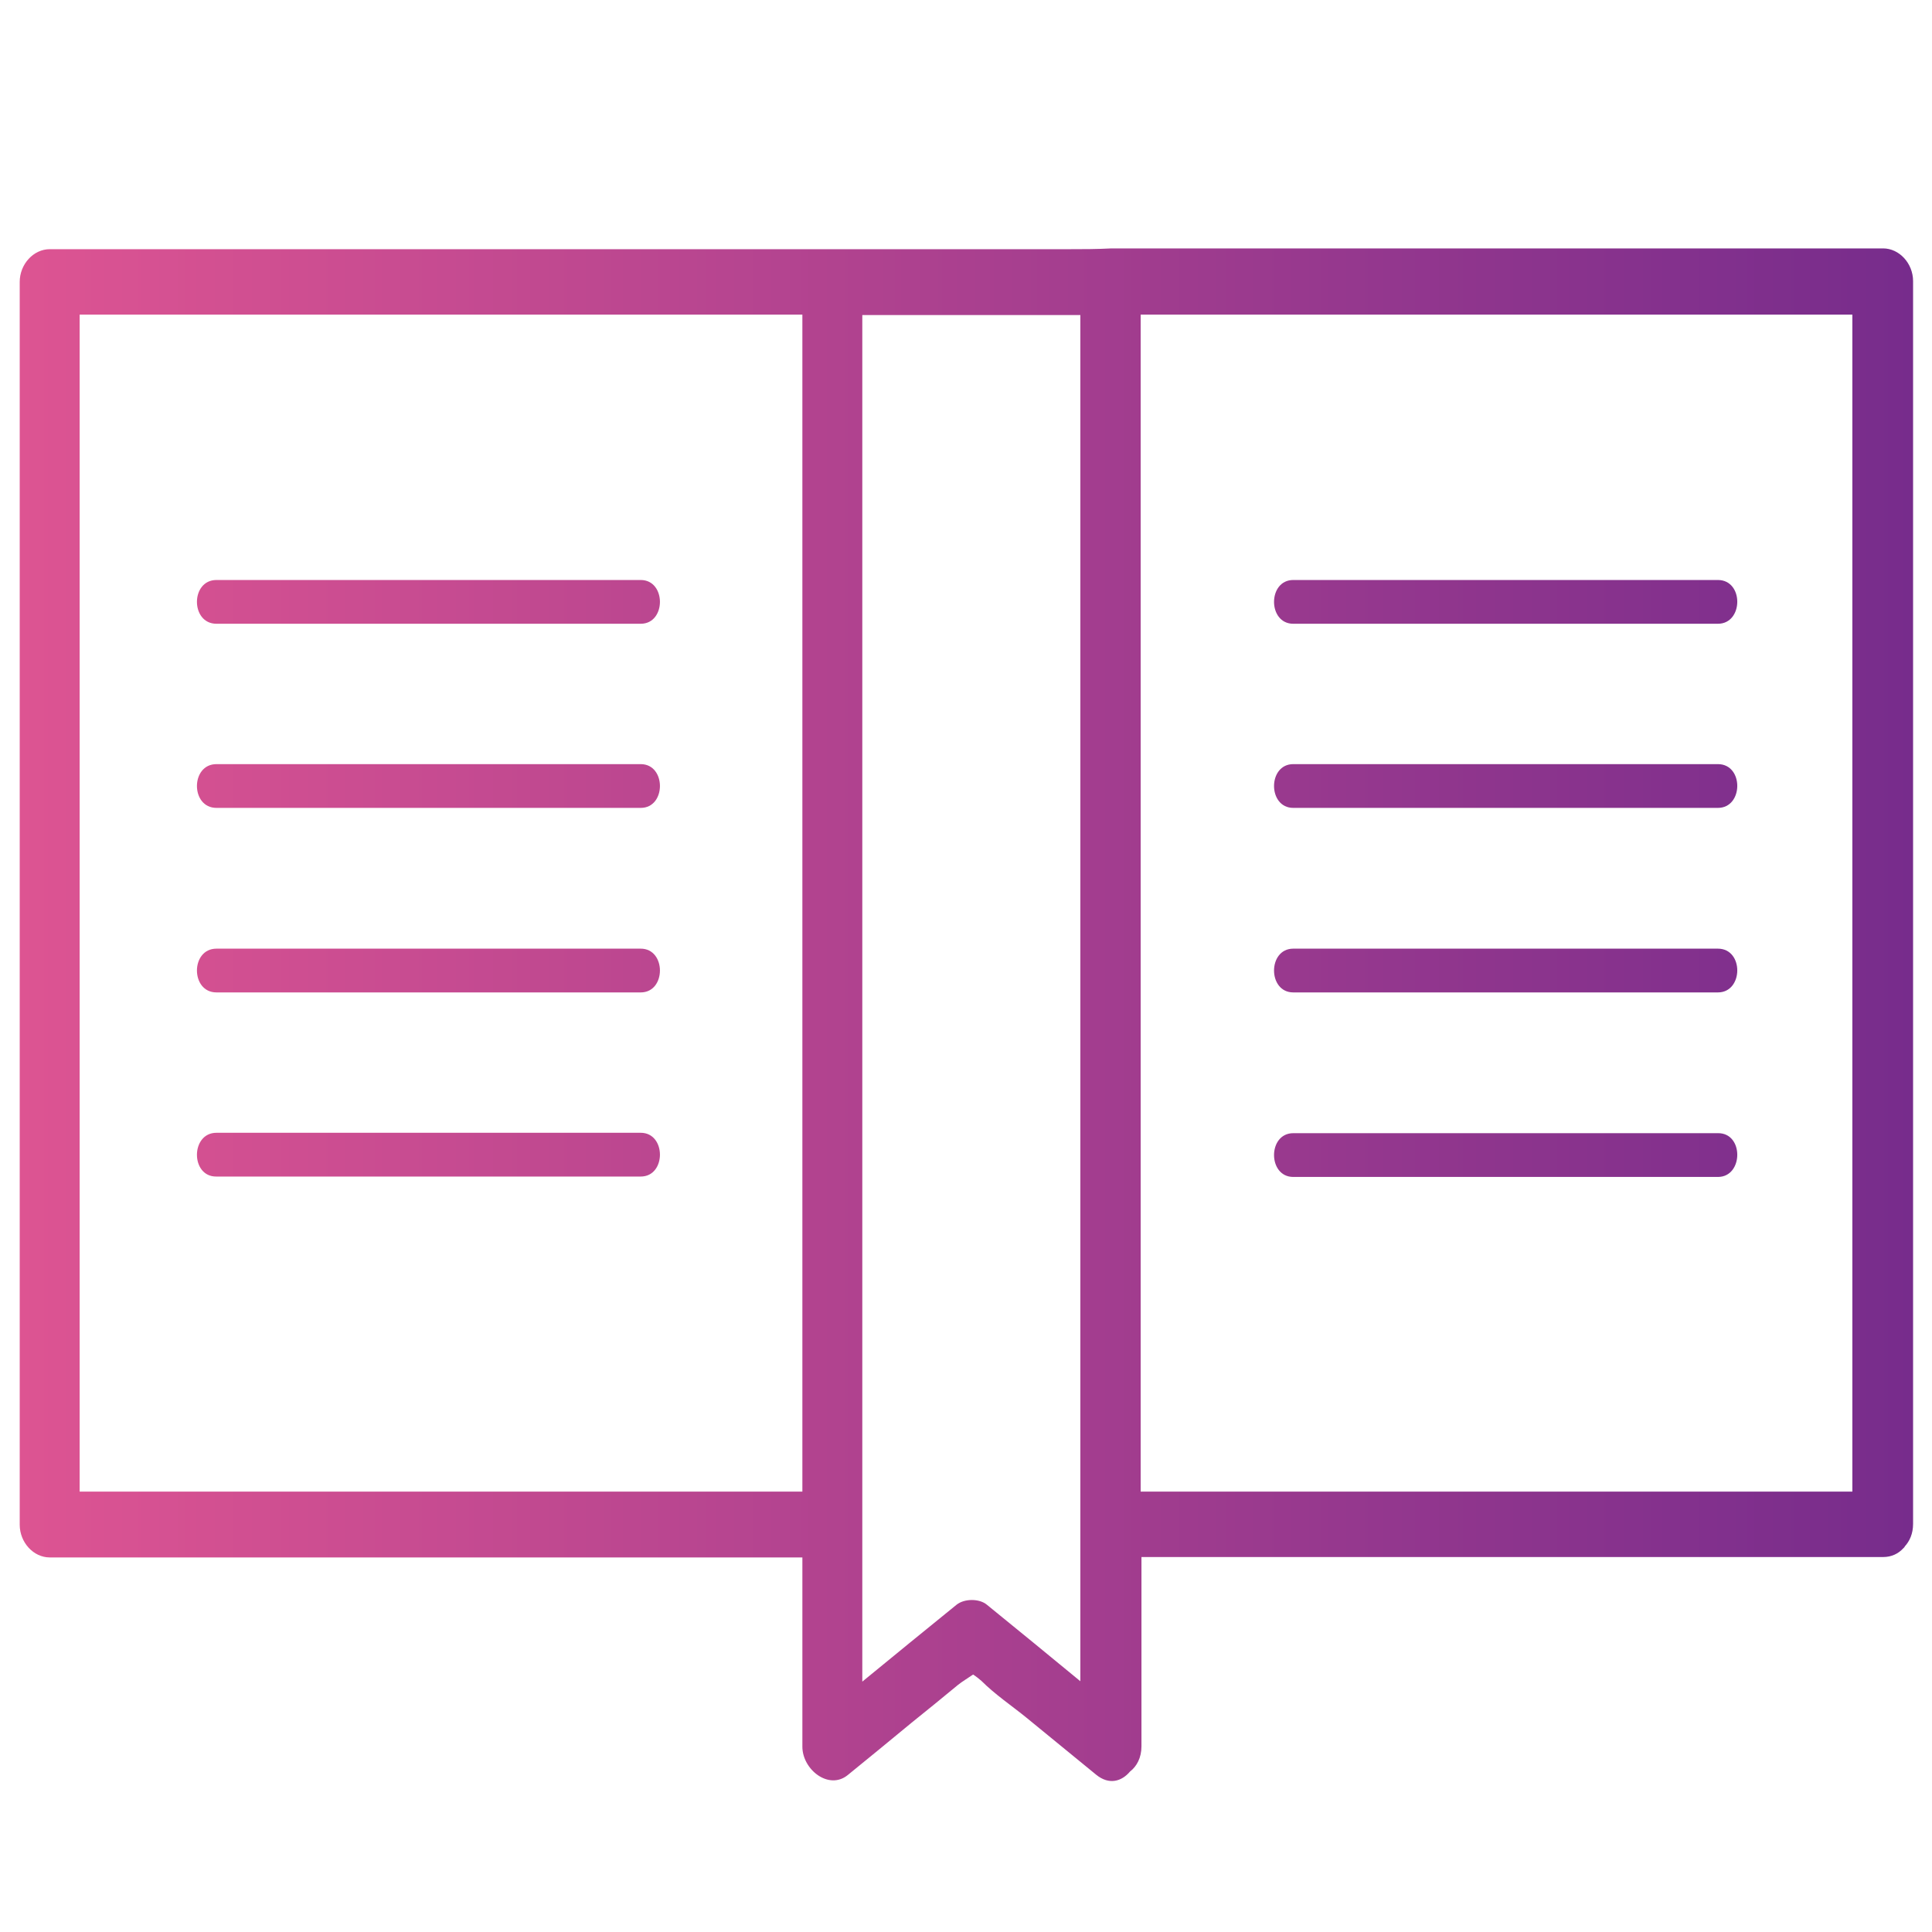 <?xml version="1.0" encoding="utf-8"?>
<!-- Generator: Adobe Illustrator 25.2.3, SVG Export Plug-In . SVG Version: 6.00 Build 0)  -->
<svg version="1.1" id="Layer_1" xmlns="http://www.w3.org/2000/svg" xmlns:xlink="http://www.w3.org/1999/xlink" x="0px" y="0px"
	 viewBox="0 0 49 49" style="enable-background:new 0 0 49 49;" xml:space="preserve">
<style type="text/css">
	.st0{fill:#FFFFFF;}
	.st1{fill:none;stroke:#D5D6D7;stroke-width:0.75;stroke-miterlimit:10;}
	.st2{clip-path:url(#SVGID_4_);}
	.st3{fill:url(#SVGID_5_);}
	.st4{opacity:0.5;fill:url(#SVGID_6_);}
	.st5{fill:url(#SVGID_7_);}
	.st6{opacity:0.5;fill:url(#SVGID_8_);}
	.st7{fill:url(#SVGID_9_);}
	.st8{fill:url(#SVGID_10_);}
	.st9{fill:url(#SVGID_11_);}
	.st10{fill:url(#SVGID_12_);}
	.st11{fill:url(#SVGID_13_);}
	.st12{fill:url(#SVGID_14_);}
	.st13{fill:url(#SVGID_15_);}
	.st14{fill:url(#SVGID_16_);}
	.st15{fill:url(#SVGID_17_);}
	.st16{fill:url(#SVGID_18_);}
	.st17{fill:url(#SVGID_19_);}
	.st18{fill:url(#SVGID_20_);}
	.st19{fill:url(#SVGID_21_);}
	.st20{fill:url(#SVGID_22_);}
	.st21{fill:url(#SVGID_23_);}
	.st22{fill:url(#SVGID_24_);}
	.st23{fill:url(#SVGID_25_);}
	.st24{fill:url(#SVGID_26_);}
	.st25{fill:url(#SVGID_27_);}
	.st26{fill:url(#SVGID_28_);}
	.st27{fill:url(#SVGID_29_);}
	.st28{fill:url(#SVGID_30_);}
	.st29{fill:url(#SVGID_31_);}
	.st30{fill:url(#SVGID_32_);}
	.st31{fill:url(#SVGID_33_);}
	.st32{fill:url(#SVGID_34_);}
	.st33{fill:url(#SVGID_35_);}
	.st34{fill:url(#SVGID_36_);}
	.st35{fill:url(#SVGID_37_);}
	.st36{fill:url(#SVGID_38_);}
	.st37{fill:url(#SVGID_39_);}
	.st38{fill:url(#SVGID_40_);}
	.st39{fill:url(#SVGID_41_);}
	.st40{fill:url(#SVGID_42_);}
	.st41{fill:url(#SVGID_43_);}
	.st42{fill:url(#SVGID_44_);}
	.st43{fill:url(#SVGID_45_);}
	.st44{fill:url(#SVGID_46_);}
	.st45{fill:url(#SVGID_47_);}
	.st46{fill:url(#SVGID_48_);}
	.st47{fill:url(#SVGID_49_);}
	.st48{fill:url(#SVGID_50_);}
	.st49{fill:url(#SVGID_51_);}
	.st50{fill:url(#SVGID_52_);}
	.st51{fill:url(#SVGID_53_);}
	.st52{fill:url(#SVGID_54_);}
	.st53{fill:url(#SVGID_55_);}
	.st54{fill:url(#SVGID_56_);}
	.st55{fill:url(#SVGID_57_);}
	.st56{fill:url(#SVGID_58_);}
	.st57{fill:url(#SVGID_59_);}
	.st58{fill:url(#SVGID_60_);}
	.st59{fill:url(#SVGID_61_);}
	.st60{fill:url(#SVGID_62_);}
	.st61{fill:url(#SVGID_63_);}
	.st62{fill:url(#SVGID_64_);}
	.st63{fill:url(#SVGID_65_);}
	.st64{fill:url(#SVGID_66_);}
	.st65{fill:url(#SVGID_67_);}
	.st66{fill:url(#SVGID_68_);}
	.st67{fill:url(#SVGID_69_);}
	.st68{fill:url(#SVGID_70_);}
	.st69{fill:url(#SVGID_71_);}
	.st70{fill:url(#SVGID_72_);}
	.st71{fill:#FFB777;}
	.st72{fill:url(#SVGID_73_);}
	.st73{fill:url(#SVGID_74_);}
	.st74{fill:url(#SVGID_75_);}
	.st75{fill:url(#SVGID_76_);}
	.st76{fill:url(#SVGID_77_);}
	.st77{fill:url(#SVGID_78_);}
	.st78{fill:url(#SVGID_79_);}
	.st79{fill:url(#SVGID_80_);}
	.st80{fill:url(#SVGID_81_);}
	.st81{fill:url(#SVGID_82_);}
	.st82{fill:url(#SVGID_83_);}
	.st83{fill:url(#SVGID_84_);}
	.st84{fill:url(#SVGID_85_);}
	.st85{fill:url(#SVGID_86_);}
	.st86{fill:url(#SVGID_87_);}
	.st87{fill:url(#SVGID_88_);}
	.st88{fill:url(#SVGID_89_);}
	.st89{fill:url(#SVGID_90_);}
	.st90{fill:url(#SVGID_91_);}
	.st91{fill:url(#SVGID_92_);}
	.st92{fill:url(#SVGID_93_);}
	.st93{fill:url(#SVGID_94_);}
	.st94{fill:url(#SVGID_95_);}
	.st95{fill:url(#SVGID_96_);}
	.st96{fill:url(#SVGID_97_);}
	.st97{fill:url(#SVGID_98_);}
	.st98{fill:url(#SVGID_99_);}
	.st99{fill:url(#SVGID_100_);}
	.st100{fill:url(#SVGID_101_);}
	.st101{fill:url(#SVGID_102_);}
	.st102{fill:url(#SVGID_103_);}
	.st103{fill:url(#SVGID_104_);}
	.st104{fill:url(#SVGID_105_);}
	.st105{fill:url(#SVGID_106_);}
	.st106{fill:url(#SVGID_107_);}
	.st107{fill:url(#SVGID_108_);}
	.st108{fill:url(#SVGID_109_);}
	.st109{fill:url(#SVGID_110_);}
	.st110{fill:url(#SVGID_111_);}
	.st111{fill:url(#SVGID_112_);}
	.st112{fill:url(#SVGID_113_);}
	.st113{fill:url(#SVGID_114_);}
	.st114{fill:url(#SVGID_115_);}
	.st115{fill:url(#SVGID_116_);}
	.st116{fill:url(#SVGID_117_);}
	.st117{fill:url(#SVGID_118_);}
	.st118{fill:url(#SVGID_119_);}
	.st119{fill:url(#SVGID_120_);}
	.st120{fill:url(#SVGID_121_);}
	.st121{fill:url(#SVGID_122_);}
	.st122{fill:url(#SVGID_123_);}
	.st123{fill:url(#SVGID_124_);}
	.st124{fill:url(#SVGID_125_);}
	.st125{fill:url(#SVGID_126_);}
	.st126{fill:url(#SVGID_127_);}
	.st127{fill:url(#SVGID_128_);}
	.st128{fill:url(#SVGID_129_);}
	.st129{fill:url(#SVGID_130_);}
	.st130{fill:url(#SVGID_131_);}
	.st131{fill:url(#SVGID_132_);}
	.st132{fill:url(#SVGID_133_);}
	.st133{fill:url(#SVGID_134_);}
	.st134{fill:url(#SVGID_135_);}
	.st135{fill:url(#SVGID_136_);}
	.st136{fill:url(#SVGID_137_);}
	.st137{fill:url(#SVGID_138_);}
	.st138{fill:url(#SVGID_139_);}
	.st139{fill:url(#SVGID_140_);}
	.st140{fill:url(#SVGID_141_);}
	.st141{fill:url(#SVGID_142_);}
	.st142{fill:url(#SVGID_143_);}
	.st143{fill:url(#SVGID_144_);}
	.st144{fill:url(#SVGID_145_);}
	.st145{fill:url(#SVGID_146_);}
	.st146{fill:url(#SVGID_147_);}
	.st147{fill:url(#SVGID_148_);}
	.st148{fill:url(#SVGID_149_);}
	.st149{fill:url(#SVGID_150_);}
	.st150{fill:url(#SVGID_151_);}
	.st151{fill:url(#SVGID_152_);}
	.st152{fill:url(#SVGID_153_);}
	.st153{fill:url(#SVGID_154_);}
	.st154{fill:url(#SVGID_155_);}
	.st155{fill:url(#SVGID_156_);}
	.st156{fill:url(#SVGID_157_);}
	.st157{fill:url(#SVGID_158_);}
	.st158{fill:url(#SVGID_159_);}
	.st159{fill:url(#SVGID_160_);}
	.st160{fill:url(#SVGID_161_);}
	.st161{fill:url(#SVGID_162_);}
	.st162{fill:url(#SVGID_163_);}
	.st163{fill:url(#SVGID_164_);}
	.st164{fill:url(#SVGID_165_);}
	.st165{fill:url(#SVGID_166_);}
	.st166{fill:url(#SVGID_167_);}
	.st167{fill:url(#SVGID_168_);}
	.st168{fill:url(#SVGID_169_);}
	.st169{fill:url(#SVGID_170_);}
	.st170{fill:url(#SVGID_171_);}
	.st171{fill:url(#SVGID_172_);}
	.st172{fill:url(#SVGID_173_);}
	.st173{fill:url(#SVGID_174_);}
	.st174{fill:url(#SVGID_175_);}
	.st175{fill:url(#SVGID_176_);}
	.st176{fill:url(#SVGID_177_);}
	.st177{fill:url(#SVGID_178_);}
	.st178{fill:url(#SVGID_179_);}
	.st179{fill:url(#SVGID_180_);}
	.st180{fill:url(#SVGID_181_);}
	.st181{fill:url(#SVGID_182_);}
	.st182{fill:url(#SVGID_183_);}
	.st183{fill:url(#SVGID_184_);}
	.st184{fill:url(#SVGID_185_);}
	.st185{fill:url(#SVGID_186_);}
	.st186{fill:url(#SVGID_187_);}
	.st187{fill:url(#SVGID_188_);}
	.st188{fill:url(#SVGID_189_);}
	.st189{fill:url(#SVGID_190_);}
	.st190{fill:url(#SVGID_191_);}
	.st191{fill:url(#SVGID_192_);}
	.st192{fill:url(#SVGID_193_);}
	.st193{fill:url(#SVGID_194_);}
	.st194{fill:url(#SVGID_195_);}
	.st195{fill:url(#SVGID_196_);}
	.st196{fill:url(#SVGID_197_);}
	.st197{fill:url(#SVGID_198_);}
	.st198{fill:url(#SVGID_199_);}
	.st199{fill:url(#SVGID_200_);}
	.st200{fill:url(#SVGID_201_);}
	.st201{fill:url(#SVGID_202_);}
	.st202{fill:url(#SVGID_203_);}
	.st203{fill:url(#SVGID_204_);}
	.st204{fill:url(#SVGID_205_);}
	.st205{fill:url(#SVGID_206_);}
	.st206{fill:url(#SVGID_207_);}
	.st207{fill:url(#SVGID_208_);}
	.st208{fill:url(#SVGID_209_);}
	.st209{fill:url(#SVGID_210_);}
	.st210{fill:url(#SVGID_211_);}
	.st211{fill:url(#SVGID_212_);}
	.st212{fill:url(#SVGID_213_);}
	.st213{fill:url(#SVGID_214_);}
	.st214{fill:url(#SVGID_215_);}
	.st215{fill:url(#SVGID_216_);}
	.st216{fill:url(#SVGID_217_);}
	.st217{fill:url(#SVGID_218_);}
	.st218{fill:url(#SVGID_219_);}
	.st219{fill:url(#SVGID_220_);}
	.st220{fill:url(#SVGID_221_);}
	.st221{fill:url(#SVGID_222_);}
	.st222{fill:url(#SVGID_223_);}
	.st223{fill:url(#SVGID_224_);}
	.st224{fill:url(#SVGID_225_);}
	.st225{fill:url(#SVGID_226_);}
	.st226{fill:url(#SVGID_227_);}
	.st227{fill:url(#SVGID_228_);}
	.st228{fill:url(#SVGID_229_);}
	.st229{fill:url(#SVGID_230_);}
	.st230{fill:url(#SVGID_231_);}
	.st231{fill:url(#SVGID_232_);}
	.st232{fill:url(#SVGID_233_);}
	.st233{fill:url(#SVGID_234_);}
	.st234{fill:url(#SVGID_235_);}
	.st235{fill:url(#SVGID_236_);}
	.st236{fill:url(#SVGID_237_);}
	.st237{fill:url(#SVGID_238_);}
	.st238{fill:url(#SVGID_239_);}
	.st239{fill:url(#SVGID_240_);}
	.st240{fill:url(#SVGID_241_);}
	.st241{fill:url(#SVGID_242_);}
	.st242{fill:url(#SVGID_243_);}
	.st243{fill:url(#SVGID_244_);}
	.st244{fill:url(#SVGID_245_);}
	.st245{fill:url(#SVGID_246_);}
	.st246{fill:url(#SVGID_247_);}
	.st247{fill:url(#SVGID_248_);}
	.st248{fill:url(#SVGID_249_);}
	.st249{fill:url(#SVGID_250_);}
	.st250{fill:url(#SVGID_251_);}
	.st251{fill:url(#SVGID_252_);}
	.st252{fill:url(#SVGID_253_);}
	.st253{fill:url(#SVGID_254_);}
	.st254{fill:url(#SVGID_255_);}
	.st255{fill:url(#SVGID_256_);}
	.st256{fill:url(#SVGID_257_);}
	.st257{fill:url(#SVGID_258_);}
	.st258{fill:url(#SVGID_259_);}
	.st259{fill:url(#SVGID_260_);}
	.st260{fill:url(#SVGID_261_);}
	.st261{fill:url(#SVGID_262_);}
	.st262{fill:url(#SVGID_263_);}
	.st263{fill:url(#SVGID_264_);}
	.st264{fill:url(#SVGID_265_);}
	.st265{fill:url(#SVGID_266_);}
	.st266{fill:url(#SVGID_267_);}
	.st267{fill:url(#SVGID_268_);}
	.st268{fill:url(#SVGID_269_);}
	.st269{fill:url(#SVGID_270_);}
	.st270{fill:url(#SVGID_271_);}
	.st271{fill:url(#SVGID_272_);}
	.st272{fill:url(#SVGID_273_);}
	.st273{fill:url(#SVGID_274_);}
	.st274{fill:url(#SVGID_275_);}
	.st275{fill:url(#SVGID_276_);}
	.st276{fill:url(#SVGID_277_);}
	.st277{fill:url(#SVGID_278_);}
	.st278{fill:url(#SVGID_279_);}
	.st279{fill:url(#SVGID_280_);}
	.st280{fill:url(#SVGID_281_);}
	.st281{fill:url(#SVGID_282_);}
	.st282{fill:url(#SVGID_283_);}
	.st283{fill:url(#SVGID_284_);}
	.st284{fill:url(#SVGID_285_);}
	.st285{fill:url(#SVGID_286_);}
	.st286{fill:url(#SVGID_287_);}
	.st287{fill:url(#SVGID_288_);}
	.st288{fill:url(#SVGID_289_);}
	.st289{fill:url(#SVGID_290_);}
	.st290{fill:url(#SVGID_291_);}
	.st291{fill:url(#SVGID_292_);}
	.st292{fill:url(#SVGID_293_);}
	.st293{fill:url(#SVGID_294_);}
	.st294{fill:url(#SVGID_295_);}
	.st295{fill:url(#SVGID_296_);}
	.st296{fill:url(#SVGID_297_);}
	.st297{fill:url(#SVGID_298_);}
	.st298{fill:url(#SVGID_299_);}
	.st299{fill:url(#SVGID_300_);}
	.st300{fill:url(#SVGID_301_);}
	.st301{fill:url(#SVGID_302_);}
	.st302{fill:url(#SVGID_303_);}
	.st303{fill:url(#SVGID_304_);}
	.st304{fill:url(#SVGID_305_);}
	.st305{fill:url(#SVGID_306_);}
	.st306{fill:url(#SVGID_307_);}
	.st307{fill:url(#SVGID_308_);}
	.st308{fill:url(#SVGID_309_);}
	.st309{fill:url(#SVGID_310_);}
	.st310{fill:url(#SVGID_311_);}
	.st311{fill:url(#SVGID_312_);}
	.st312{fill:url(#SVGID_313_);}
	.st313{fill:url(#SVGID_314_);}
	.st314{fill:url(#SVGID_315_);}
	.st315{fill:url(#SVGID_316_);}
	.st316{fill:url(#SVGID_317_);}
	.st317{fill:url(#SVGID_318_);}
	.st318{fill:url(#SVGID_319_);}
	.st319{fill:url(#SVGID_320_);}
	.st320{fill:url(#SVGID_321_);}
	.st321{fill:url(#SVGID_322_);}
	.st322{fill:url(#SVGID_323_);}
	.st323{fill:url(#SVGID_324_);}
	.st324{fill:url(#SVGID_325_);}
	.st325{fill:url(#SVGID_326_);}
	.st326{fill:url(#SVGID_327_);}
	.st327{fill:url(#SVGID_328_);}
	.st328{fill:url(#SVGID_329_);}
	.st329{fill:url(#SVGID_330_);}
	.st330{fill:url(#SVGID_331_);}
	.st331{fill:url(#SVGID_332_);}
	.st332{fill:url(#SVGID_333_);}
	.st333{fill:url(#SVGID_334_);}
	.st334{fill:url(#SVGID_335_);}
	.st335{fill:url(#SVGID_336_);}
	.st336{fill:url(#SVGID_337_);}
	.st337{fill:url(#SVGID_338_);}
	.st338{fill:url(#SVGID_339_);}
	.st339{fill:url(#SVGID_340_);}
	.st340{fill:url(#SVGID_341_);}
	.st341{fill:url(#SVGID_342_);}
	.st342{fill:url(#SVGID_343_);}
	.st343{fill:url(#SVGID_344_);}
	.st344{fill:url(#SVGID_345_);}
	.st345{fill:url(#SVGID_346_);}
	.st346{fill:url(#SVGID_347_);}
	.st347{fill:url(#SVGID_348_);}
	.st348{fill:url(#SVGID_349_);}
	.st349{fill:url(#SVGID_350_);}
	.st350{fill:url(#SVGID_351_);}
	.st351{fill:url(#SVGID_352_);}
	.st352{fill:url(#SVGID_353_);}
	.st353{fill:url(#SVGID_354_);}
	.st354{fill:url(#SVGID_355_);}
	.st355{fill:url(#SVGID_356_);}
	.st356{fill:url(#SVGID_357_);}
	.st357{fill:url(#SVGID_358_);}
	.st358{fill:url(#SVGID_359_);}
	.st359{fill:url(#SVGID_360_);}
	.st360{fill:url(#SVGID_361_);}
	.st361{fill:url(#SVGID_362_);}
	.st362{fill:url(#SVGID_363_);}
	.st363{fill:url(#SVGID_364_);}
	.st364{fill:url(#SVGID_365_);}
	.st365{fill:url(#SVGID_366_);}
	.st366{fill:url(#SVGID_367_);}
	.st367{fill:url(#SVGID_368_);}
	.st368{fill:url(#SVGID_369_);}
	.st369{fill:url(#SVGID_370_);}
	.st370{fill:url(#SVGID_371_);}
	.st371{fill:url(#SVGID_372_);}
	.st372{fill:url(#SVGID_373_);}
	.st373{fill:url(#SVGID_374_);}
	.st374{fill:url(#SVGID_375_);}
	.st375{fill:url(#SVGID_376_);}
	.st376{fill:url(#SVGID_377_);}
	.st377{fill:url(#SVGID_378_);}
	.st378{fill:url(#SVGID_379_);}
	.st379{fill:url(#SVGID_380_);}
	.st380{fill:url(#SVGID_381_);}
	.st381{fill:url(#SVGID_382_);}
	.st382{fill:url(#SVGID_383_);}
	.st383{fill:url(#SVGID_384_);}
	.st384{fill:url(#SVGID_385_);}
	.st385{fill:url(#SVGID_386_);}
	.st386{fill:url(#SVGID_387_);}
	.st387{fill:url(#SVGID_388_);}
	.st388{fill:url(#SVGID_389_);}
	.st389{fill:url(#SVGID_390_);}
	.st390{fill:url(#SVGID_391_);}
	.st391{fill:url(#SVGID_392_);}
	.st392{fill:url(#SVGID_393_);}
	.st393{fill:url(#SVGID_394_);}
	.st394{fill:url(#SVGID_395_);}
	.st395{fill:url(#SVGID_396_);}
	.st396{fill:url(#SVGID_397_);}
	.st397{fill:url(#SVGID_398_);}
	.st398{fill:url(#SVGID_399_);}
	.st399{fill:url(#SVGID_400_);}
	.st400{fill:url(#SVGID_401_);}
	.st401{fill:url(#SVGID_402_);}
	.st402{fill:url(#SVGID_403_);}
	.st403{fill:url(#SVGID_404_);}
	.st404{fill:url(#SVGID_405_);}
	.st405{fill:url(#SVGID_406_);}
	.st406{fill:url(#SVGID_407_);}
	.st407{fill:url(#SVGID_408_);}
	.st408{fill:url(#SVGID_409_);}
	.st409{fill:url(#SVGID_410_);}
	.st410{fill:url(#SVGID_411_);}
	.st411{fill:url(#SVGID_412_);}
	.st412{fill:url(#SVGID_413_);}
	.st413{fill:url(#SVGID_414_);}
	.st414{fill:url(#SVGID_415_);}
	.st415{fill:url(#SVGID_416_);}
	.st416{fill:url(#SVGID_417_);}
	.st417{fill:url(#SVGID_418_);}
	.st418{fill:url(#SVGID_419_);}
	.st419{fill:url(#SVGID_420_);}
	.st420{fill:url(#SVGID_421_);}
	.st421{fill:url(#SVGID_422_);}
	.st422{fill:url(#SVGID_423_);}
	.st423{fill:url(#SVGID_424_);}
	.st424{fill:url(#SVGID_425_);}
	.st425{fill:url(#SVGID_426_);}
	.st426{fill:url(#SVGID_427_);}
	.st427{fill:url(#SVGID_428_);}
	.st428{fill:url(#SVGID_429_);}
	.st429{fill:url(#SVGID_430_);}
	.st430{fill:url(#SVGID_431_);}
	.st431{fill:url(#SVGID_432_);}
	.st432{fill:url(#SVGID_433_);}
	.st433{fill:url(#SVGID_434_);}
	.st434{fill:url(#SVGID_435_);}
	.st435{fill:url(#SVGID_436_);}
	.st436{fill:url(#SVGID_437_);}
	.st437{fill:url(#SVGID_438_);}
	.st438{fill:url(#SVGID_439_);}
	.st439{fill:url(#SVGID_440_);}
	.st440{fill:url(#SVGID_441_);}
	.st441{fill:url(#SVGID_442_);}
	.st442{fill:url(#SVGID_443_);}
	.st443{fill:url(#SVGID_444_);}
	.st444{fill:url(#SVGID_445_);}
	.st445{fill:url(#SVGID_446_);}
	.st446{fill:url(#SVGID_447_);}
	.st447{fill:url(#SVGID_448_);}
	.st448{fill:url(#SVGID_449_);}
	.st449{fill:url(#SVGID_450_);}
	.st450{fill:url(#SVGID_451_);}
	.st451{fill:url(#SVGID_452_);}
	.st452{fill:url(#SVGID_453_);}
	.st453{fill:url(#SVGID_454_);}
	.st454{fill:url(#SVGID_455_);}
	.st455{fill:url(#SVGID_456_);}
	.st456{fill:url(#SVGID_457_);}
	.st457{fill:url(#SVGID_458_);}
	.st458{fill:url(#SVGID_459_);}
	.st459{fill:url(#SVGID_460_);}
	.st460{fill:url(#SVGID_461_);}
	.st461{fill:url(#SVGID_462_);}
	.st462{fill:#FAF3EC;}
	.st463{opacity:0.85;fill:#FFFFFF;}
	.st464{fill:url(#SVGID_463_);}
	.st465{opacity:0.22;}
	.st466{fill:url(#SVGID_464_);}
	.st467{fill:url(#SVGID_465_);}
	.st468{fill:url(#SVGID_466_);}
	.st469{fill:url(#SVGID_467_);}
	.st470{fill:url(#SVGID_468_);}
	.st471{fill:url(#SVGID_469_);}
	.st472{fill:url(#SVGID_470_);}
	.st473{fill:url(#SVGID_471_);}
	.st474{fill:url(#SVGID_472_);}
	.st475{fill:url(#SVGID_473_);}
	.st476{fill:url(#SVGID_474_);}
	.st477{fill:url(#SVGID_475_);}
	.st478{fill:url(#SVGID_476_);}
	.st479{fill:url(#SVGID_477_);}
	.st480{fill:url(#SVGID_478_);}
	.st481{fill:url(#SVGID_479_);}
	.st482{fill:url(#SVGID_480_);}
	.st483{fill:url(#SVGID_481_);}
	.st484{fill:url(#SVGID_482_);}
	.st485{fill:url(#SVGID_483_);}
	.st486{fill:url(#SVGID_484_);}
	.st487{fill:url(#SVGID_485_);}
	.st488{fill:url(#SVGID_486_);}
	.st489{fill:url(#SVGID_487_);}
	.st490{fill:url(#SVGID_488_);}
	.st491{fill:url(#SVGID_489_);}
	.st492{fill:url(#SVGID_490_);}
	.st493{fill:url(#SVGID_491_);}
	.st494{fill:url(#SVGID_492_);}
	.st495{fill:url(#SVGID_493_);}
	.st496{fill:url(#SVGID_494_);}
	.st497{fill:url(#SVGID_495_);}
	.st498{fill:url(#SVGID_496_);}
	.st499{fill:url(#SVGID_497_);}
	.st500{fill:url(#SVGID_498_);}
	.st501{fill:url(#SVGID_499_);}
	.st502{fill:url(#SVGID_500_);}
	.st503{fill:url(#SVGID_501_);}
	.st504{fill:url(#SVGID_502_);}
	.st505{fill:url(#SVGID_503_);}
	.st506{fill:url(#SVGID_504_);}
	.st507{fill:url(#SVGID_505_);}
	.st508{fill:url(#SVGID_506_);}
	.st509{fill:url(#SVGID_507_);}
	.st510{fill:url(#SVGID_508_);}
	.st511{fill:url(#SVGID_509_);}
	.st512{fill:url(#SVGID_510_);}
	.st513{fill:url(#SVGID_511_);}
	.st514{fill:url(#SVGID_512_);}
	.st515{fill:url(#SVGID_513_);}
	.st516{fill:url(#SVGID_514_);}
	.st517{fill:url(#SVGID_515_);}
	.st518{fill:url(#SVGID_516_);}
	.st519{fill:url(#SVGID_517_);}
	.st520{fill:url(#SVGID_518_);}
	.st521{fill:url(#SVGID_519_);}
	.st522{fill:url(#SVGID_520_);}
	.st523{fill:url(#SVGID_521_);}
	.st524{fill:url(#SVGID_522_);}
	.st525{fill:url(#SVGID_523_);}
	.st526{fill:url(#SVGID_524_);}
	.st527{fill:url(#SVGID_525_);}
	.st528{fill:url(#SVGID_526_);}
	.st529{fill:url(#SVGID_527_);}
	.st530{fill:url(#SVGID_528_);}
	.st531{fill:url(#SVGID_529_);}
	.st532{fill:url(#SVGID_530_);}
	.st533{fill:url(#SVGID_531_);}
	.st534{fill:url(#SVGID_532_);}
	.st535{fill:url(#SVGID_533_);}
	.st536{fill:url(#SVGID_534_);}
	.st537{fill:url(#SVGID_535_);}
	.st538{fill:url(#SVGID_536_);}
	.st539{fill:url(#SVGID_537_);}
	.st540{fill:url(#SVGID_538_);}
	.st541{fill:url(#SVGID_539_);}
	.st542{fill:url(#SVGID_540_);}
	.st543{fill:url(#SVGID_541_);}
	.st544{fill:url(#SVGID_542_);}
	.st545{fill:url(#SVGID_543_);}
	.st546{fill:url(#SVGID_544_);}
	.st547{fill:url(#SVGID_545_);}
	.st548{fill:url(#SVGID_546_);}
	.st549{fill:url(#SVGID_547_);}
	.st550{fill:url(#SVGID_548_);}
	.st551{fill:url(#SVGID_549_);}
	.st552{fill:url(#SVGID_550_);}
	.st553{fill:url(#SVGID_551_);}
	.st554{fill:url(#SVGID_552_);}
	.st555{fill:url(#SVGID_553_);}
	.st556{fill:url(#SVGID_554_);}
	.st557{fill:url(#SVGID_555_);}
	.st558{fill:url(#SVGID_556_);}
	.st559{fill:url(#SVGID_557_);}
	.st560{fill:url(#SVGID_558_);}
	.st561{fill:url(#SVGID_559_);}
	.st562{fill:url(#SVGID_560_);}
	.st563{fill:url(#SVGID_561_);}
	.st564{fill:url(#SVGID_562_);}
	.st565{fill:url(#SVGID_563_);}
	.st566{fill:url(#SVGID_564_);}
	.st567{fill:url(#SVGID_565_);}
	.st568{fill:url(#SVGID_566_);}
	.st569{fill:url(#SVGID_567_);}
	.st570{fill:url(#SVGID_568_);}
	.st571{fill:url(#SVGID_569_);}
	.st572{fill:url(#SVGID_570_);}
	.st573{fill:url(#SVGID_571_);}
	.st574{fill:url(#SVGID_572_);}
	.st575{fill:url(#SVGID_573_);}
	.st576{fill:url(#SVGID_574_);}
	.st577{fill:url(#SVGID_575_);}
	.st578{fill:url(#SVGID_576_);}
	.st579{fill:url(#SVGID_577_);}
	.st580{fill:url(#SVGID_578_);}
	.st581{fill:url(#SVGID_579_);}
	.st582{fill:url(#SVGID_580_);}
	.st583{fill:url(#SVGID_581_);}
	.st584{fill:url(#SVGID_582_);}
	.st585{fill:url(#SVGID_583_);}
	.st586{fill:url(#SVGID_584_);}
	.st587{fill:url(#SVGID_585_);}
	.st588{fill:url(#SVGID_586_);}
	.st589{fill:#EBDED2;}
	.st590{fill:#D1B293;}
	.st591{fill:#DD5492;}
	.st592{clip-path:url(#SVGID_588_);}
	.st593{opacity:0.7;}
	.st594{clip-path:url(#SVGID_590_);}
	.st595{fill:#EEEBED;}
	.st596{fill:none;stroke:#B3B5B7;stroke-width:0.75;stroke-miterlimit:10;}
	.st597{fill:none;stroke:#762A8B;stroke-width:2;stroke-miterlimit:10;}
	.st598{fill:none;}
	.st599{clip-path:url(#SVGID_594_);fill:url(#SVGID_595_);}
	.st600{clip-path:url(#SVGID_594_);fill:url(#SVGID_596_);}
	.st601{clip-path:url(#SVGID_594_);}
	.st602{clip-path:url(#SVGID_598_);fill:url(#SVGID_599_);}
	.st603{clip-path:url(#SVGID_594_);fill:#F671B2;}
	.st604{fill:#E451A3;}
	.st605{clip-path:url(#SVGID_594_);fill:#E451A3;}
	.st606{clip-path:url(#SVGID_594_);fill:#CD3692;}
	.st607{clip-path:url(#SVGID_594_);fill:#AE1B80;}
	.st608{fill:#E9BF19;}
	.st609{fill:#D1951F;}
	.st610{fill:#870E53;}
	.st611{fill:#AD0763;}
	.st612{fill:#ECEDED;}
	.st613{fill:#CFD0D0;}
	.st614{opacity:0.21;}
	.st615{fill:#311B38;}
	.st616{fill:#77308B;}
	.st617{fill:#772F8A;}
	.st618{opacity:0.26;fill:#772F8A;}
	.st619{clip-path:url(#SVGID_601_);}
	.st620{opacity:0.76;fill:#EEEBED;}
	.st621{clip-path:url(#SVGID_603_);}
	.st622{fill:#E51476;}
	.st623{fill:#762A8B;}
	.st624{fill:url(#SVGID_612_);}
	.st625{opacity:0.5;fill:url(#SVGID_613_);}
	.st626{opacity:0.88;fill:#762A8B;}
	.st627{fill:none;stroke:#FFFFFF;stroke-width:2;stroke-miterlimit:10;}
	.st628{fill:none;stroke:#762A8B;stroke-width:1.5;stroke-linecap:round;stroke-miterlimit:10;}
	.st629{fill:#E2E9F7;}
	.st630{fill:url(#SVGID_626_);}
	.st631{fill:url(#SVGID_627_);}
	.st632{fill:url(#SVGID_628_);}
	.st633{fill:url(#SVGID_629_);}
	.st634{fill:url(#SVGID_630_);}
	.st635{fill:url(#SVGID_631_);}
	.st636{fill:url(#SVGID_632_);}
	.st637{fill:none;stroke:#000000;stroke-width:2;stroke-miterlimit:10;}
	.st638{opacity:0.77;fill:#772F8A;}
	.st639{fill:none;stroke:#762A8B;stroke-miterlimit:10;}
	.st640{opacity:0.36;fill:#762A8B;}
	.st641{fill:url(#SVGID_655_);}
	.st642{fill:none;stroke:#FFFFFF;stroke-linecap:round;stroke-linejoin:round;stroke-miterlimit:10;}
	.st643{fill:url(#SVGID_656_);}
	.st644{fill:url(#SVGID_657_);}
	.st645{fill:url(#SVGID_658_);}
	.st646{fill:none;stroke:#B3B5B7;stroke-width:0.557;stroke-miterlimit:10;}
	.st647{fill:none;stroke:#E51476;stroke-width:3;stroke-miterlimit:10;}
	.st648{fill:none;stroke:#E51476;stroke-width:3;stroke-miterlimit:10;stroke-dasharray:12.106,4.035;}
	.st649{fill:none;stroke:#E51476;stroke-width:3;stroke-miterlimit:10;stroke-dasharray:6.168,2.056;}
	.st650{fill:none;stroke:#E51476;stroke-width:3;stroke-miterlimit:10;stroke-dasharray:13.062,4.354;}
	.st651{fill:none;stroke:#E51476;stroke-width:3;stroke-miterlimit:10;stroke-dasharray:12.334,4.112;}
	.st652{fill:#5D5EE9;}
	.st653{fill:url(#SVGID_659_);}
	.st654{fill:url(#SVGID_660_);}
	.st655{fill:url(#SVGID_661_);}
	.st656{fill:url(#SVGID_662_);}
	.st657{fill:url(#SVGID_663_);}
	.st658{fill:url(#SVGID_664_);}
	.st659{fill:#FFFFFF;stroke:#FFFFFF;stroke-width:2;stroke-miterlimit:10;}
	.st660{fill:url(#SVGID_665_);}
	.st661{fill:#292384;}
	.st662{fill:url(#SVGID_666_);}
	.st663{fill:#FA7B84;}
	.st664{fill:url(#XMLID_117_);}
	.st665{fill:url(#XMLID_135_);}
	.st666{fill:url(#XMLID_136_);}
	.st667{fill:url(#XMLID_137_);}
	.st668{fill:url(#XMLID_138_);}
	.st669{fill:url(#XMLID_139_);}
	.st670{fill:url(#XMLID_140_);}
	.st671{fill:url(#XMLID_141_);}
	.st672{fill:url(#XMLID_142_);}
	.st673{fill:url(#XMLID_143_);}
	.st674{fill:url(#XMLID_144_);}
	.st675{fill:url(#XMLID_145_);}
	.st676{fill:url(#XMLID_146_);}
	.st677{fill:url(#XMLID_147_);}
	.st678{fill:url(#XMLID_148_);}
	.st679{fill:url(#XMLID_149_);}
	.st680{fill:url(#XMLID_150_);}
	.st681{fill:url(#SVGID_667_);}
	.st682{fill:url(#SVGID_668_);}
	.st683{fill:url(#SVGID_669_);}
	.st684{fill:url(#SVGID_670_);}
	.st685{fill:url(#SVGID_671_);}
	.st686{fill:url(#SVGID_672_);}
	.st687{fill:url(#SVGID_673_);}
	.st688{fill:url(#SVGID_674_);}
	.st689{fill:url(#SVGID_675_);}
	.st690{fill:url(#SVGID_676_);}
	.st691{fill:url(#SVGID_677_);}
	.st692{fill:url(#SVGID_678_);}
	.st693{fill:url(#SVGID_679_);}
	.st694{fill:url(#SVGID_680_);}
	.st695{fill:url(#SVGID_681_);}
	.st696{fill:url(#SVGID_682_);}
	.st697{fill:url(#SVGID_683_);}
	.st698{fill:url(#SVGID_684_);}
	.st699{opacity:0.7;fill:#762A8F;}
	.st700{fill:none;stroke:#FFFFFF;stroke-miterlimit:10;}
	.st701{fill:#762A8F;}
	.st702{fill:none;stroke:#231F20;stroke-miterlimit:10;}
	.st703{fill:#FFFFFF;stroke:#231F20;stroke-miterlimit:10;}
	.st704{opacity:0.77;fill:#772F8E;}
	.st705{fill:none;stroke:#762A8F;stroke-miterlimit:10;}
	.st706{fill:none;stroke:#A6A8AB;stroke-width:0.5;stroke-miterlimit:10;}
	.st707{fill:url(#SVGID_695_);}
	.st708{fill:url(#SVGID_696_);}
	.st709{fill:url(#SVGID_697_);}
	.st710{fill:url(#SVGID_698_);}
	.st711{fill:url(#SVGID_699_);}
	.st712{fill:url(#SVGID_700_);}
	.st713{fill:#762A8B;stroke:#762A8B;stroke-width:1.687;stroke-miterlimit:10;}
	.st714{fill:url(#SVGID_701_);}
	.st715{fill:url(#SVGID_702_);}
	.st716{fill:url(#SVGID_703_);}
	.st717{fill:url(#SVGID_704_);}
	.st718{fill:url(#SVGID_705_);}
	.st719{fill:url(#SVGID_706_);}
	.st720{clip-path:url(#SVGID_708_);}
	.st721{opacity:0.53;fill:#EEEBED;}
	.st722{opacity:0.48;fill:#772F8A;}
	.st723{opacity:0.11;fill:#412206;}
</style>
<linearGradient id="XMLID_117_" gradientUnits="userSpaceOnUse" x1="0.5" y1="25.748" x2="48.5" y2="25.748">
	<stop  offset="0" style="stop-color:#DD5492"/>
	<stop  offset="1" style="stop-color:#772C8C"/>
</linearGradient>
<path id="XMLID_38_" class="st664" d="M27.1,6.32c-1.74,0-3.47,0-5.2,0c-0.26,0-0.52,0-0.79,0c-6.62,0-13.23,0-19.85,0
	C0.85,6.32,0.5,6.7,0.5,7.15c0,10.51,0,21.01,0,31.52c0,0.45,0.35,0.83,0.76,0.83c6.36,0,12.72,0,19.09,0c0,1.6,0,3.2,0,4.8
	c0,0.58,0.67,1.11,1.15,0.72c0.54-0.44,1.08-0.88,1.61-1.32c0.4-0.32,0.79-0.64,1.19-0.97c0.1-0.08,0.25-0.17,0.38-0.26
	c0.08,0.05,0.15,0.11,0.21,0.16c0.35,0.35,0.77,0.63,1.15,0.94c0.59,0.48,1.17,0.96,1.76,1.44c0.33,0.27,0.65,0.17,0.86-0.08
	c0.17-0.13,0.29-0.35,0.29-0.64c0-1.6,0-3.2,0-4.8c6.27,0,12.54,0,18.81,0c0.22,0,0.39-0.09,0.51-0.22
	c0.01-0.01,0.02-0.02,0.03-0.03c0-0.01,0.01-0.01,0.01-0.02c0.12-0.13,0.21-0.32,0.21-0.57c0-10.51,0-21.01,0-31.52
	c0-0.45-0.35-0.83-0.76-0.83c-6.52,0-13.05,0-19.57,0C27.81,6.32,27.46,6.32,27.1,6.32z M20.35,37.83c-6.11,0-12.22,0-18.33,0
	c0-9.95,0-19.9,0-29.85c6.11,0,12.22,0,18.33,0C20.35,17.93,20.35,27.88,20.35,37.83z M27.4,42.64c-0.79-0.65-1.58-1.3-2.37-1.94
	c-0.19-0.16-0.57-0.16-0.77,0c-0.8,0.65-1.6,1.3-2.39,1.95c0-11.55,0-23.11,0-34.66c0.01,0,0.02,0,0.03,0c1.73,0,3.47,0,5.2,0
	c0.1,0,0.2,0,0.3,0C27.4,19.54,27.4,31.09,27.4,42.64z M28.93,7.98c6.02,0,12.03,0,18.05,0c0,9.95,0,19.9,0,29.85
	c-6.02,0-12.03,0-18.05,0C28.93,27.88,28.93,17.93,28.93,7.98z M5.49,14.71c3.59,0,7.18,0,10.76,0c0.65,0,0.65,1.11,0,1.11
	c-3.59,0-7.18,0-10.76,0C4.83,15.82,4.83,14.71,5.49,14.71z M5.49,19.38c3.59,0,7.18,0,10.76,0c0.65,0,0.65,1.11,0,1.11
	c-3.59,0-7.18,0-10.76,0C4.83,20.49,4.83,19.38,5.49,19.38z M5.49,24.06c3.59,0,7.18,0,10.76,0c0.65,0,0.65,1.11,0,1.11
	c-3.59,0-7.18,0-10.76,0C4.83,25.17,4.83,24.06,5.49,24.06z M5.49,28.73c3.59,0,7.18,0,10.76,0c0.65,0,0.65,1.11,0,1.11
	c-3.59,0-7.18,0-10.76,0C4.83,29.85,4.83,28.73,5.49,28.73z M43.57,15.82c-3.59,0-7.18,0-10.77,0c-0.65,0-0.65-1.11,0-1.11
	c3.59,0,7.18,0,10.77,0C44.23,14.71,44.22,15.82,43.57,15.82z M43.57,20.49c-3.59,0-7.18,0-10.77,0c-0.65,0-0.65-1.11,0-1.11
	c3.59,0,7.18,0,10.77,0C44.23,19.38,44.22,20.49,43.57,20.49z M43.57,25.17c-3.59,0-7.18,0-10.77,0c-0.65,0-0.65-1.11,0-1.11
	c3.59,0,7.18,0,10.77,0C44.23,24.06,44.22,25.17,43.57,25.17z M43.57,29.85c-3.59,0-7.18,0-10.77,0c-0.65,0-0.65-1.11,0-1.11
	c3.59,0,7.18,0,10.77,0C44.23,28.73,44.22,29.85,43.57,29.85z"/>
</svg>
